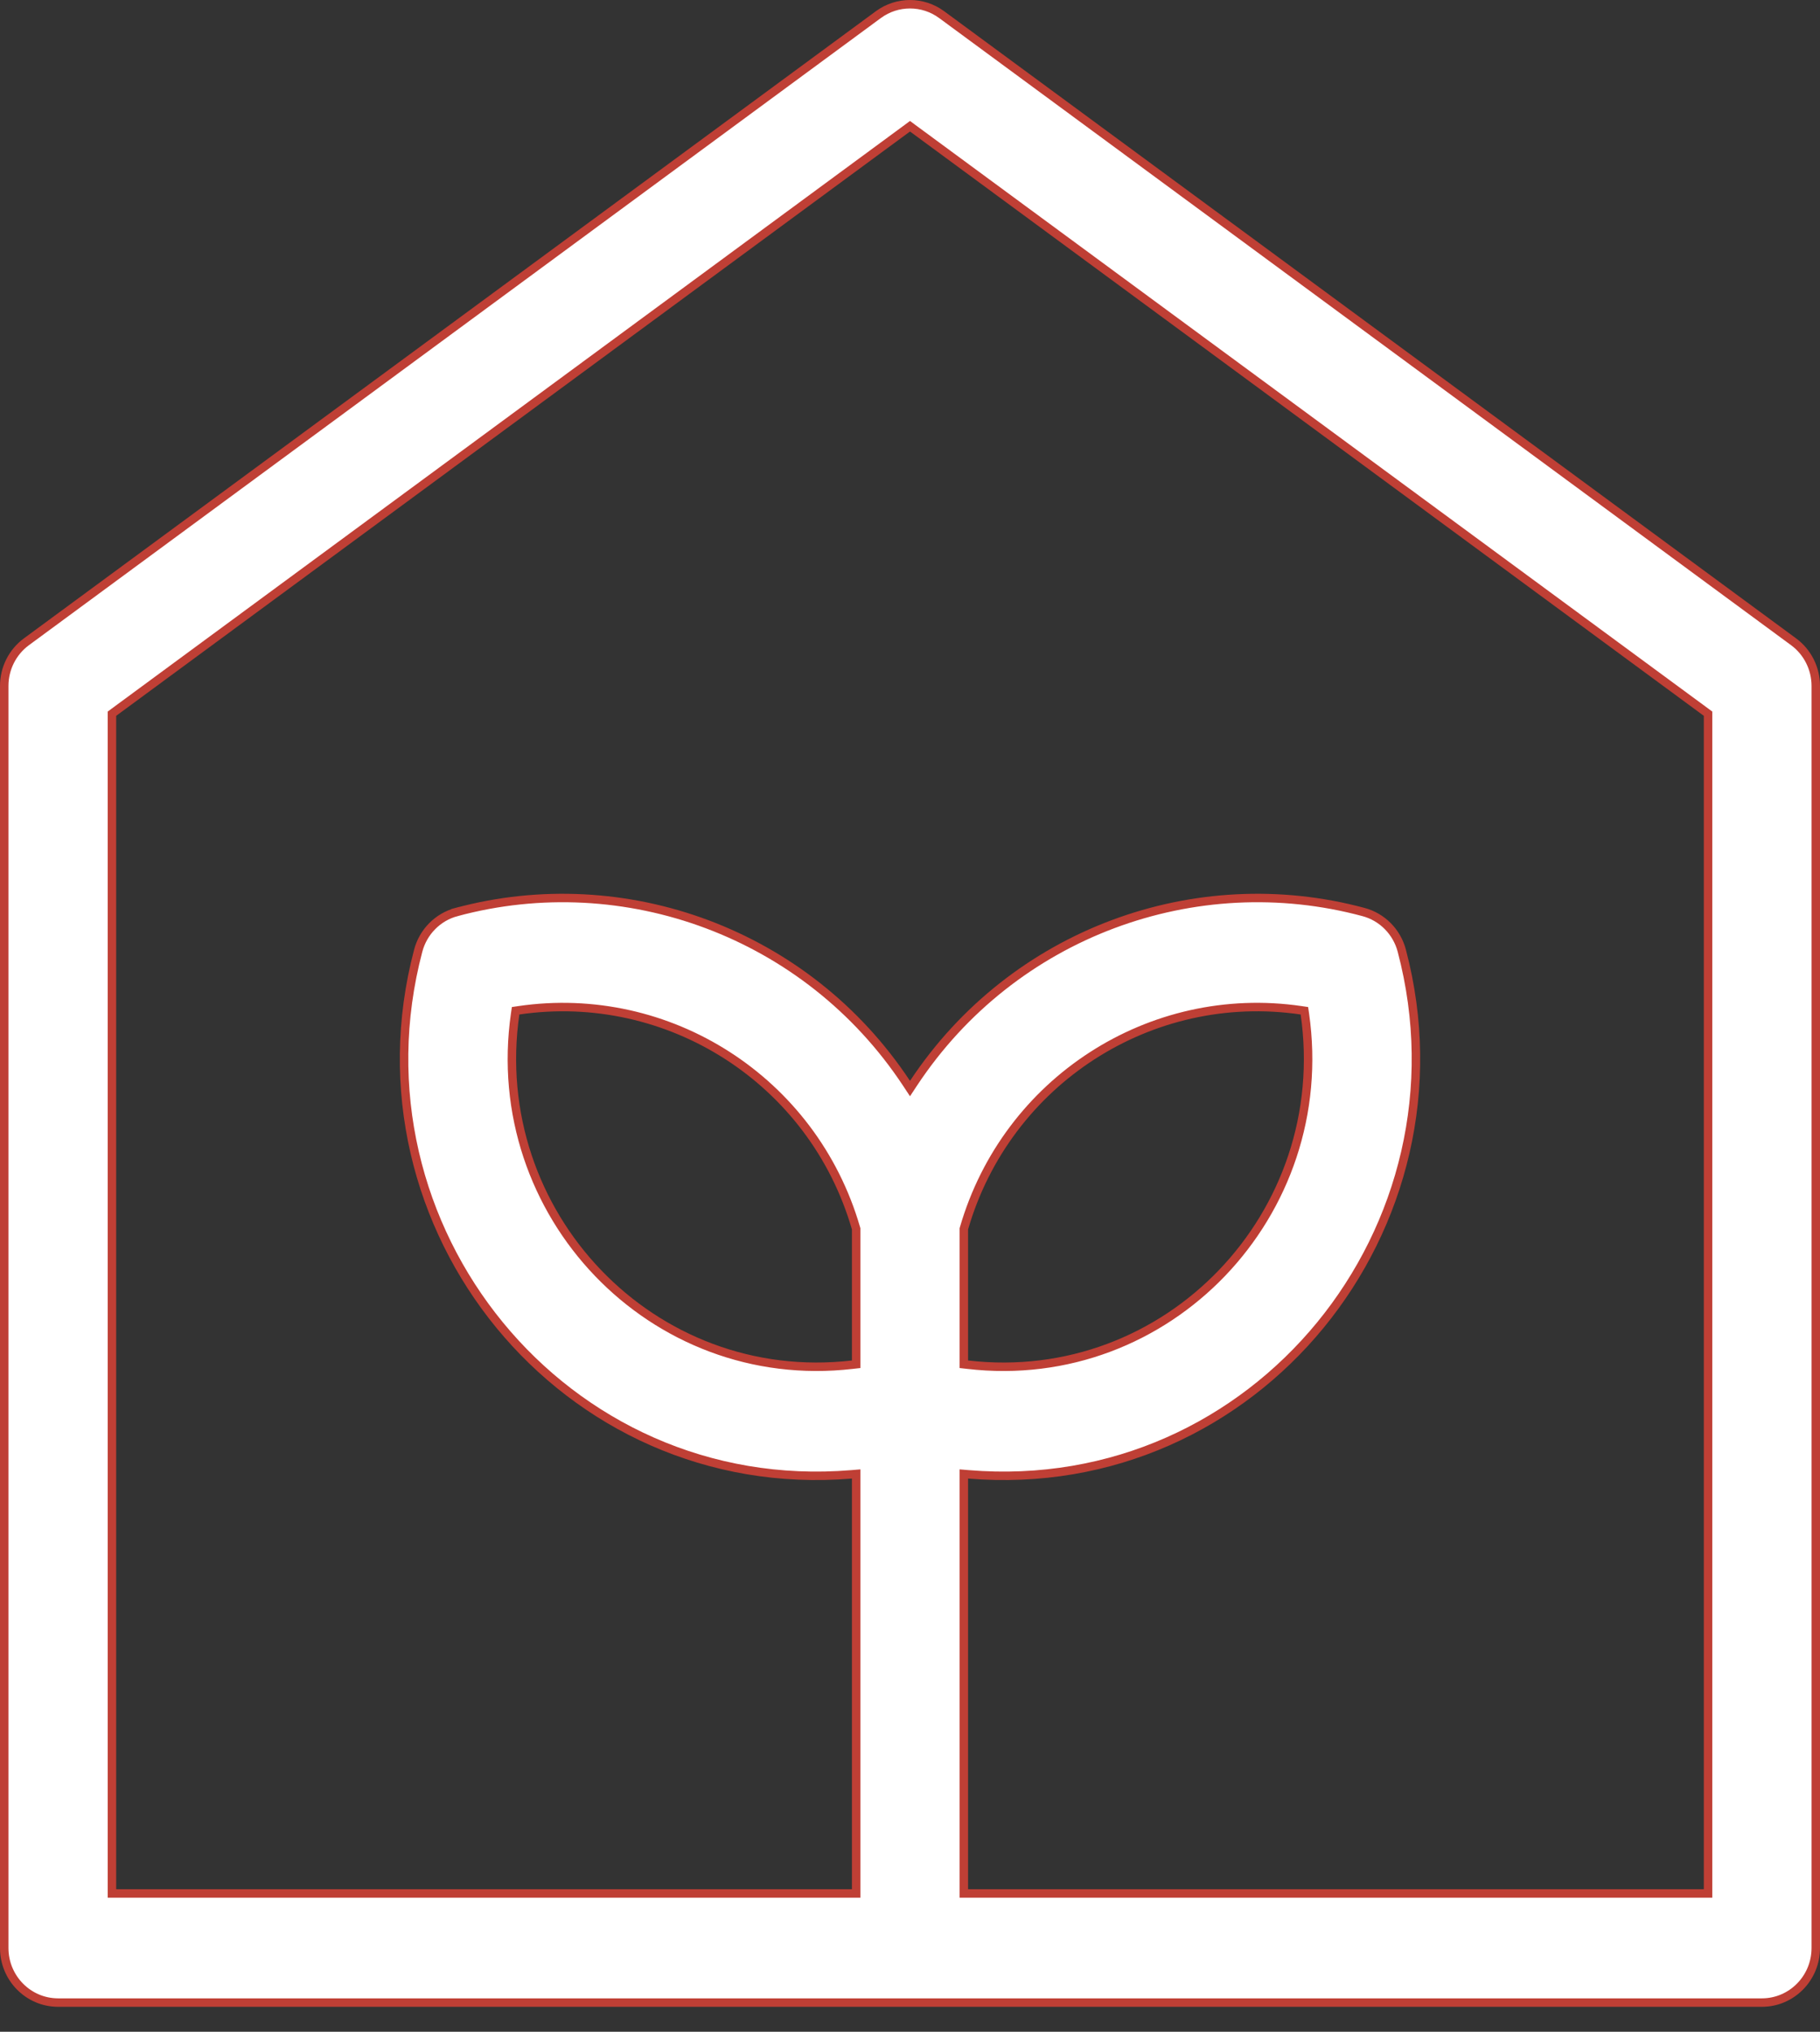 <?xml version="1.0" encoding="UTF-8"?> <svg xmlns="http://www.w3.org/2000/svg" width="43" height="48" viewBox="0 0 43 48" fill="none"><rect x="0" y="0" width="43" height="48" fill="#333333" stroke="none"/> <path d="M0.624 15.162L0.624 15.162L20.752 0.346C21.198 0.018 21.802 0.018 22.248 0.346L42.376 15.162C42.705 15.404 42.9 15.792 42.9 16.205V46.021C42.9 46.734 42.329 47.31 41.628 47.31H1.372C0.671 47.31 0.1 46.734 0.1 46.021V16.205C0.1 15.792 0.295 15.404 0.624 15.162ZM20.139 32.24L20.228 32.23V32.141V29.045V29.031L20.224 29.017C19.209 25.515 15.789 23.349 12.256 23.868L12.182 23.879L12.171 23.953C11.492 28.675 15.412 32.789 20.139 32.24ZM40.255 44.732H40.355V44.632V16.912V16.861L40.315 16.831L21.559 3.026L21.5 2.982L21.441 3.026L2.685 16.831L2.645 16.861V16.912V44.632V44.732H2.745H20.128H20.228V44.632V34.93V34.822L20.119 34.831C13.327 35.396 8.156 28.992 9.881 22.459C9.999 22.013 10.344 21.665 10.783 21.547L10.757 21.45L10.783 21.547C14.755 20.476 19.069 22.04 21.417 25.591L21.5 25.717L21.583 25.591C23.934 22.036 28.248 20.477 32.217 21.547C32.657 21.665 33.001 22.013 33.119 22.459C34.843 28.986 29.679 35.396 22.881 34.831L22.772 34.822V34.93V44.632V44.732H22.872H40.255ZM22.772 32.141V32.23L22.861 32.24C27.587 32.79 31.508 28.676 30.829 23.953L30.818 23.879L30.744 23.868C27.183 23.345 23.783 25.542 22.776 29.017L22.772 29.031V29.045V32.141Z" fill="white" stroke="#BF3F35" stroke-width="0.2"></path> </svg> 